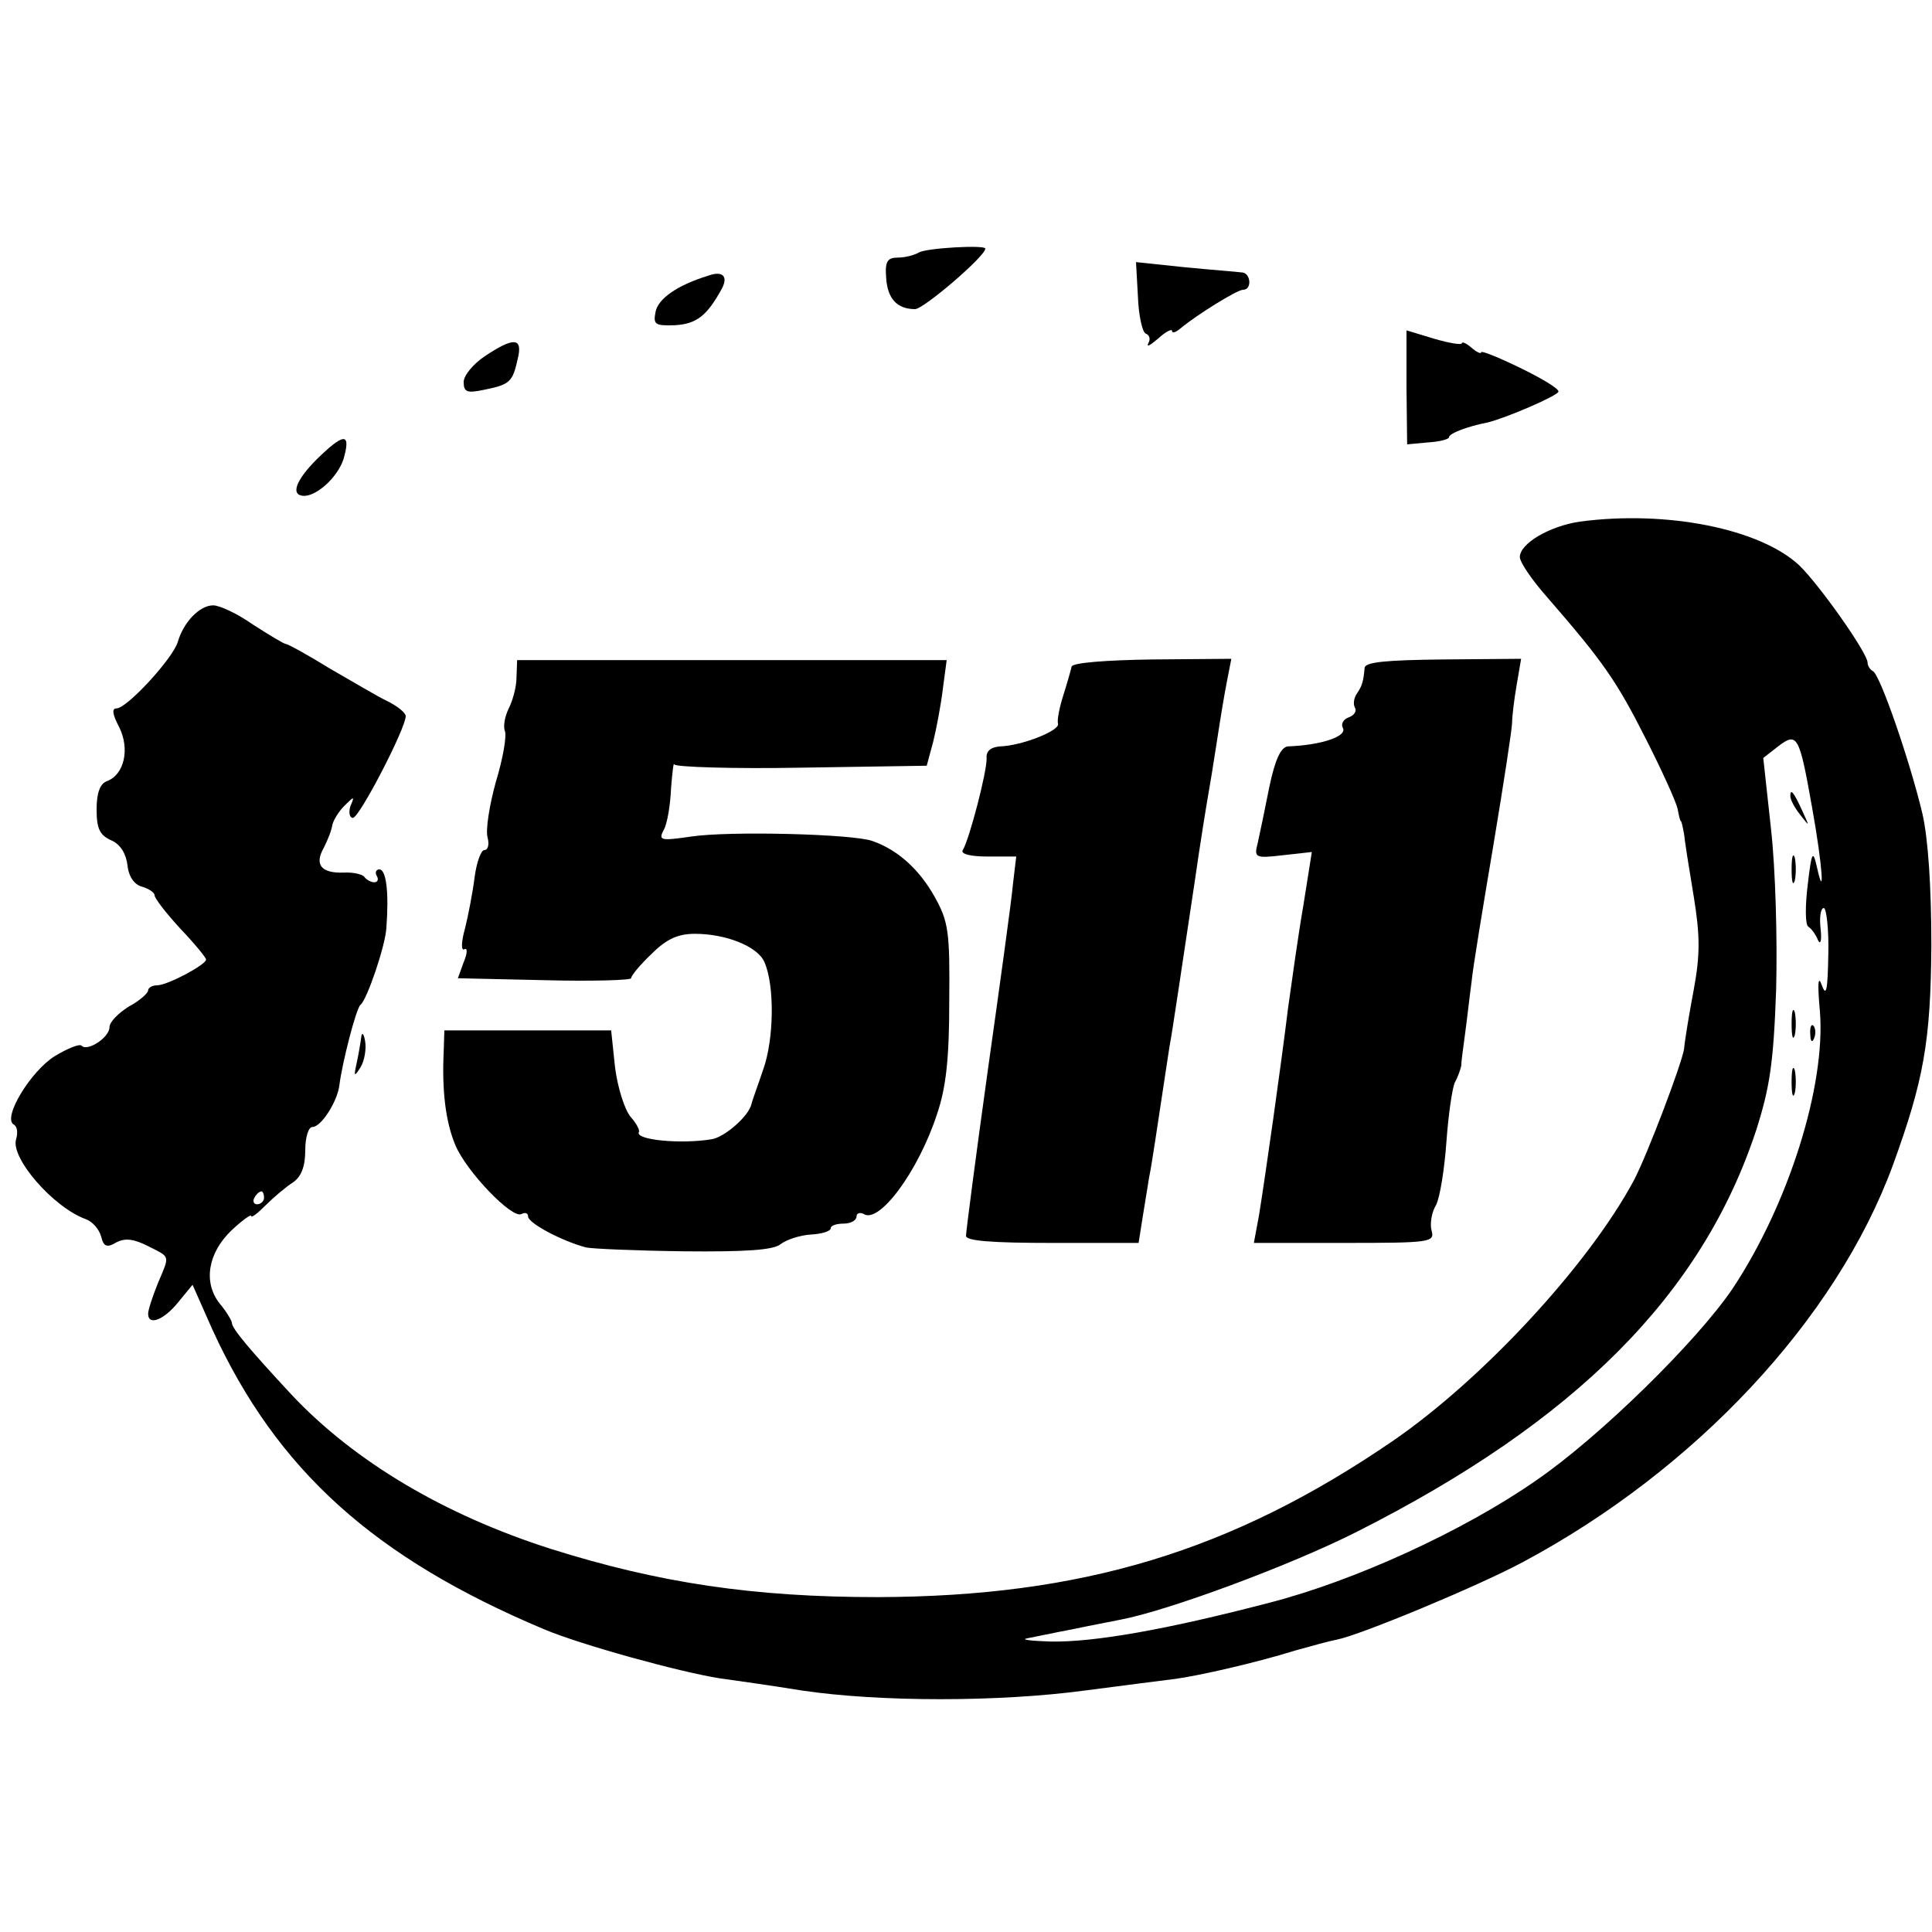 <?xml version="1.0" standalone="no"?>
<!DOCTYPE svg PUBLIC "-//W3C//DTD SVG 20010904//EN"
 "http://www.w3.org/TR/2001/REC-SVG-20010904/DTD/svg10.dtd">
<svg version="1.0" xmlns="http://www.w3.org/2000/svg"
 width="300pt" height="300pt" viewBox="0 0 300 300"
 preserveAspectRatio="xMidYMid meet">
<g transform="translate(0,300) scale(0.1,-0.1)"
fill="#000000" stroke="none">
<path d="M1427 2608 c-7 -4 -21 -8 -33 -8 -16 0 -20 -6 -18 -31 2 -33 17 -49
45 -49 13 0 109 82 109 94 0 6 -91 1 -103 -6z"/>
<path d="M1767 2539 c1 -29 7 -55 12 -57 6 -2 8 -9 4 -15 -3 -7 3 -3 15 7 12
11 22 16 22 12 0 -4 6 -2 13 4 25 21 88 60 97 60 15 0 12 27 -2 27 -7 1 -47 4
-88 8 l-76 8 3 -54z"/>
<path d="M1100 2572 c-49 -15 -78 -36 -82 -56 -4 -20 -1 -22 30 -21 34 2 50
15 73 57 10 19 1 28 -21 20z"/>
<path d="M2184 2399 l1 -89 32 3 c18 1 33 5 33 8 0 6 29 17 60 23 29 7 110 42
110 48 0 5 -27 21 -60 37 -33 16 -60 27 -60 24 0 -3 -7 0 -15 7 -8 7 -15 10
-15 7 0 -3 -19 0 -43 7 l-43 13 0 -88z"/>
<path d="M753 2447 c-18 -12 -33 -30 -33 -40 0 -16 5 -18 33 -12 39 8 43 12
51 48 8 33 -6 34 -51 4z"/>
<path d="M492 2287 c-33 -33 -42 -57 -19 -57 22 1 56 34 62 63 9 35 -2 34 -43
-6z"/>
<path d="M2453 2190 c-47 -7 -93 -34 -93 -55 0 -8 19 -36 43 -63 86 -99 107
-129 152 -218 26 -51 48 -100 50 -110 2 -11 4 -19 5 -19 1 0 3 -9 5 -20 1 -11
8 -55 15 -97 10 -61 10 -91 0 -145 -7 -37 -14 -79 -15 -92 -4 -24 -57 -164
-78 -204 -71 -132 -235 -309 -375 -405 -250 -171 -482 -241 -799 -242 -193 0
-340 22 -508 75 -166 53 -305 136 -402 239 -64 69 -93 103 -93 112 0 3 -8 17
-19 30 -26 33 -18 79 19 114 16 15 30 25 30 22 0 -4 10 4 22 16 13 13 32 29
43 36 13 9 19 25 19 50 0 20 5 36 11 36 14 0 39 40 42 65 4 33 26 120 33 125
10 8 39 93 40 120 4 53 0 90 -11 90 -5 0 -7 -5 -4 -10 3 -5 2 -10 -4 -10 -5 0
-12 4 -15 8 -2 4 -17 8 -33 7 -35 -1 -45 13 -30 39 6 12 12 27 13 35 2 8 10
21 19 30 15 15 16 15 9 -1 -3 -10 -1 -18 4 -18 10 0 82 139 82 158 0 5 -12 15
-28 23 -15 7 -55 31 -90 51 -34 21 -65 38 -68 38 -3 0 -26 14 -51 30 -24 17
-52 30 -62 30 -21 0 -46 -26 -55 -57 -8 -26 -79 -103 -95 -103 -8 0 -6 -10 4
-29 17 -34 8 -74 -19 -84 -11 -4 -16 -19 -16 -44 0 -30 5 -40 23 -48 14 -6 23
-21 25 -39 2 -18 11 -30 23 -33 10 -3 19 -9 19 -13 0 -5 18 -28 40 -52 22 -23
40 -45 40 -48 0 -8 -60 -40 -76 -40 -8 0 -14 -4 -14 -8 0 -4 -13 -16 -30 -25
-16 -10 -30 -24 -30 -32 0 -16 -34 -38 -43 -29 -3 4 -22 -4 -42 -16 -37 -23
-81 -95 -64 -106 6 -3 7 -13 4 -23 -9 -29 58 -106 108 -124 11 -4 21 -16 24
-27 4 -16 9 -18 24 -9 14 7 27 5 49 -6 35 -18 34 -13 15 -58 -8 -20 -15 -41
-15 -47 0 -19 24 -10 46 17 l23 28 31 -70 c100 -218 251 -354 515 -465 57 -24
209 -66 272 -76 21 -3 79 -11 128 -19 121 -18 306 -18 440 0 61 8 124 16 140
18 37 5 125 25 186 44 25 7 54 15 65 17 36 7 219 83 288 120 268 143 487 377
575 616 48 132 59 192 60 342 0 91 -5 166 -14 205 -19 80 -66 217 -77 221 -4
2 -8 8 -8 13 0 15 -75 121 -106 151 -61 57 -206 86 -341 68z m361 -445 c16
-89 20 -149 7 -90 -6 26 -8 22 -14 -29 -4 -33 -4 -62 1 -65 5 -3 12 -13 15
-21 4 -8 6 0 4 18 -2 17 0 32 5 32 4 0 8 -33 7 -72 -1 -55 -3 -67 -10 -48 -6
17 -7 3 -3 -41 9 -116 -49 -299 -135 -429 -55 -82 -208 -232 -306 -299 -112
-78 -282 -156 -415 -190 -161 -42 -271 -61 -338 -60 -31 1 -48 3 -37 5 11 2
43 9 70 14 28 6 61 12 75 15 74 14 263 84 366 136 341 172 537 369 621 624 21
66 27 104 31 219 2 77 -1 187 -8 249 l-12 110 23 18 c30 23 33 17 53 -96z
m-2404 -605 c0 -5 -5 -10 -11 -10 -5 0 -7 5 -4 10 3 6 8 10 11 10 2 0 4 -4 4
-10z"/>
<path d="M2780 1764 c0 -6 7 -19 16 -30 14 -18 14 -18 3 6 -14 31 -19 36 -19
24z"/>
<path d="M2782 1650 c0 -19 2 -27 5 -17 2 9 2 25 0 35 -3 9 -5 1 -5 -18z"/>
<path d="M2782 1410 c0 -19 2 -27 5 -17 2 9 2 25 0 35 -3 9 -5 1 -5 -18z"/>
<path d="M2811 1394 c0 -11 3 -14 6 -6 3 7 2 16 -1 19 -3 4 -6 -2 -5 -13z"/>
<path d="M2782 1320 c0 -19 2 -27 5 -17 2 9 2 25 0 35 -3 9 -5 1 -5 -18z"/>
<path d="M802 1948 c0 -15 -6 -36 -12 -48 -6 -12 -9 -28 -6 -35 3 -8 -3 -43
-14 -79 -10 -36 -16 -74 -13 -86 3 -11 1 -20 -5 -20 -5 0 -12 -19 -15 -42 -3
-24 -10 -60 -15 -80 -6 -21 -6 -35 -1 -32 5 3 5 -6 -1 -20 l-9 -25 134 -3 c74
-2 135 0 135 3 0 4 14 21 32 38 23 23 41 31 67 31 49 0 98 -20 108 -44 16 -36
15 -120 -2 -167 -8 -24 -17 -48 -18 -53 -4 -19 -42 -52 -62 -55 -48 -8 -119
-1 -113 11 2 3 -4 14 -13 24 -9 11 -20 45 -24 77 l-6 57 -130 0 -129 0 -1 -32
c-3 -62 3 -110 18 -146 17 -41 89 -116 103 -107 6 3 10 1 10 -4 0 -10 52 -38
90 -48 8 -2 76 -5 151 -6 98 -1 140 2 151 11 9 7 30 14 47 15 17 1 31 5 31 10
0 4 9 7 20 7 11 0 20 5 20 11 0 5 5 7 11 4 24 -16 85 66 114 155 14 41 19 86
19 175 1 108 -1 124 -23 163 -23 41 -56 72 -96 86 -29 11 -222 16 -282 7 -48
-7 -51 -6 -42 11 5 9 10 38 11 64 2 25 4 42 5 37 2 -4 91 -7 198 -5 l194 3 10
37 c5 20 12 57 15 82 l6 45 -333 0 -334 0 -1 -27z"/>
<path d="M1664 1965 c-1 -5 -7 -26 -13 -45 -6 -19 -10 -39 -8 -44 2 -11 -57
-34 -90 -35 -14 -1 -22 -7 -21 -18 1 -20 -27 -127 -37 -143 -4 -6 12 -10 38
-10 l45 0 -5 -42 c-2 -24 -20 -154 -39 -289 -19 -136 -34 -252 -34 -258 0 -8
41 -11 134 -11 l134 0 6 38 c3 20 8 48 10 62 3 14 7 41 10 60 9 61 19 124 22
145 5 26 17 110 39 255 9 63 19 124 21 135 2 11 8 47 13 80 5 33 12 76 16 96
l7 36 -122 -1 c-72 -1 -124 -5 -126 -11z"/>
<path d="M2119 1963 c-2 -22 -4 -28 -12 -40 -5 -7 -6 -17 -3 -22 3 -5 -1 -12
-10 -15 -8 -3 -12 -10 -9 -16 8 -13 -32 -27 -85 -29 -11 -1 -20 -20 -29 -63
-7 -35 -15 -74 -18 -87 -6 -23 -4 -24 39 -19 l45 5 -13 -82 c-8 -46 -18 -118
-24 -161 -11 -90 -35 -259 -45 -321 l-8 -43 141 0 c133 0 140 1 135 19 -3 10
0 29 7 40 6 12 13 56 16 98 3 42 9 83 13 92 5 9 9 21 10 26 0 6 3 28 6 50 3
22 7 58 10 80 2 22 18 118 34 213 16 96 29 181 29 190 0 9 3 35 7 58 l7 41
-121 -1 c-89 -1 -121 -4 -122 -13z"/>
<path d="M561 1390 c-1 -8 -4 -26 -7 -40 -5 -22 -4 -23 6 -7 6 10 9 28 7 40
-2 12 -5 15 -6 7z"/>
</g>
</svg>
